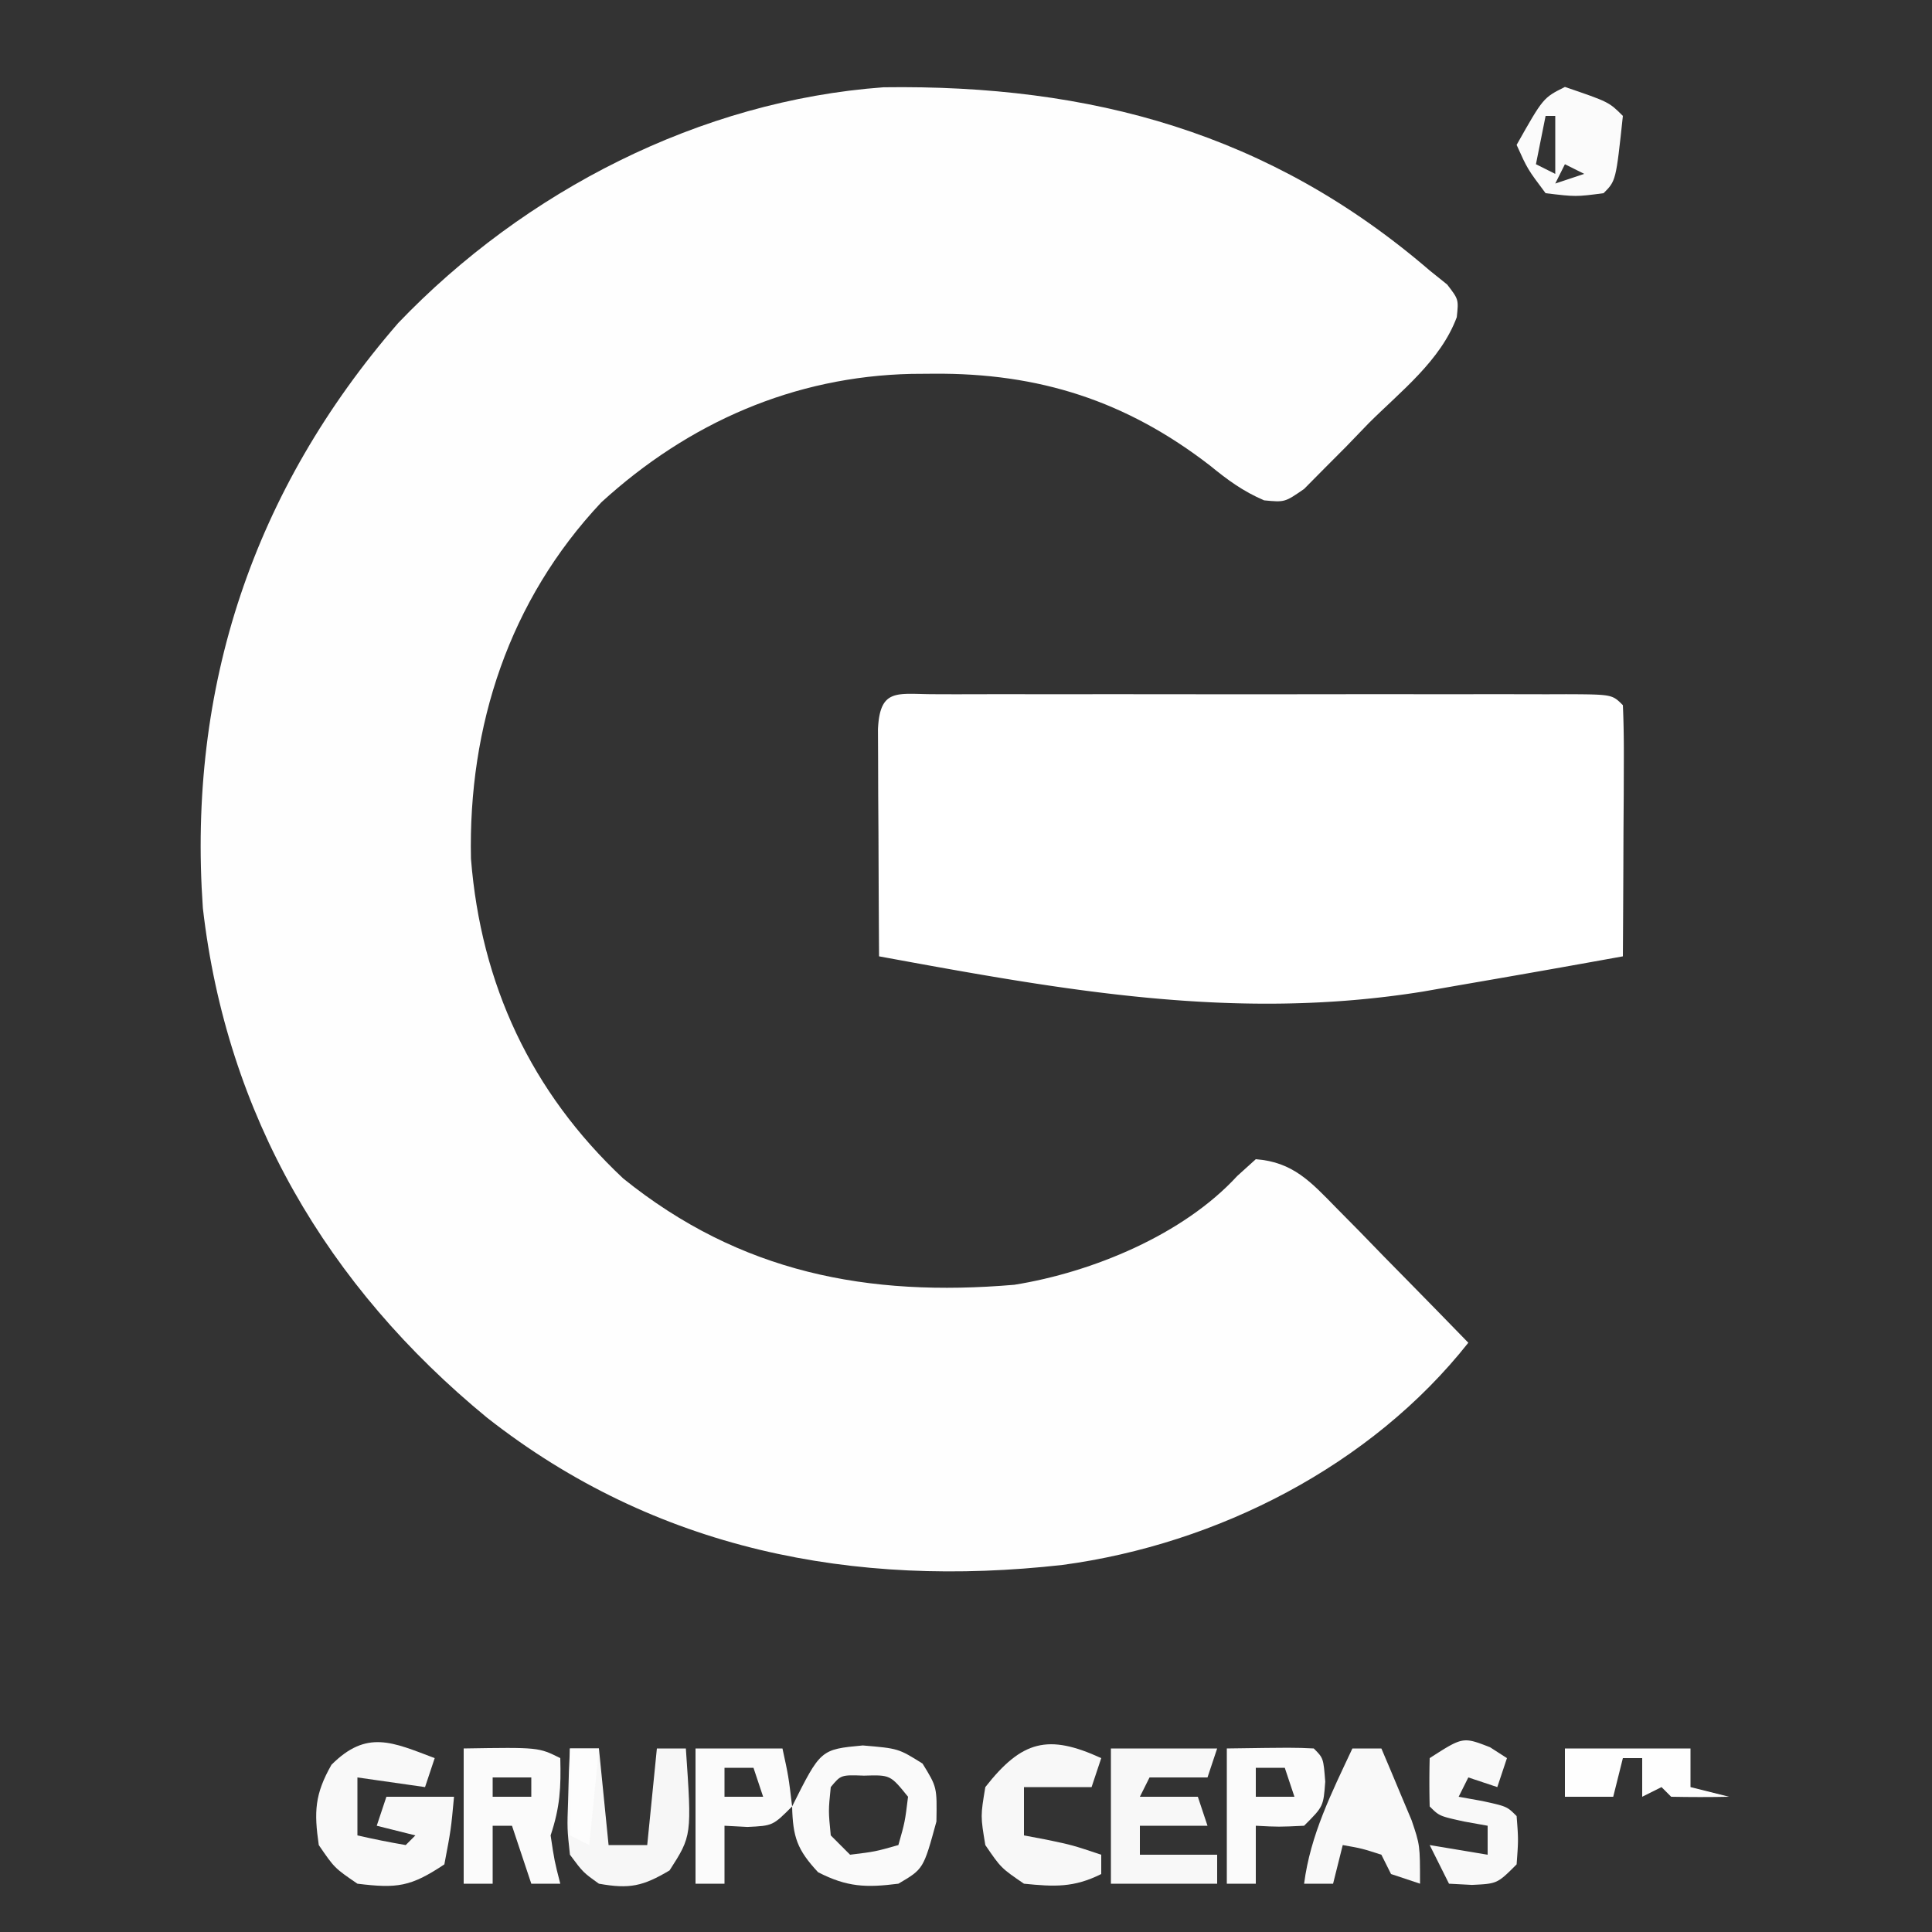 <svg xmlns="http://www.w3.org/2000/svg" width="200" height="200"><rect width="100%" height="100%" fill="#333333" stroke="none"/><path d="m148 28 1.813 1.457C151 31 151 31 150.804 32.837c-1.674 4.503-5.774 7.643-9.117 10.975l-2.341 2.428-2.272 2.28L135 50.616c-2 1.384-2 1.384-4.138 1.18-2.185-.934-3.771-2.106-5.612-3.608-8.671-6.697-17.696-9.588-28.625-9.5-.745.005-1.49.01-2.256.017-12.192.268-23.092 5.05-32.119 13.295-9.543 10.143-13.792 23.158-13.496 36.89 1.03 13.016 6.232 24.168 15.762 33.106C76.636 131.772 89.86 134.286 105 133c8.07-1.291 17.494-5.183 23.07-11.254L130 120c3.857.29 5.708 2.36 8.328 5.035l2.422 2.451 2.5 2.576c1.26 1.282 1.26 1.282 2.547 2.588q3.111 3.165 6.203 6.35c-10.055 12.721-25.947 20.84-42 23-21.639 2.43-42.137-1.539-59.583-15.243C33.847 133.146 23.455 115.407 21 94c-1.598-22.867 5.229-43.28 20.227-60.566 13.067-13.645 31.22-23.01 50.234-24.399C112.92 8.738 131.447 13.757 148 28" fill="#fefefe"/><path d="m96.873 71.864 2.11.007 2.212-.006q3.636-.004 7.274.002l5.033-.003q5.28-.001 10.562.006 6.784.006 13.57-.004 5.197-.005 10.396 0 2.503 0 5.005-.002 3.492-.003 6.983.007l2.11-.007c4.758.022 4.758.022 5.872 1.136.087 1.927.107 3.857.098 5.785l-.01 3.545-.026 3.732-.013 3.745Q168.03 94.404 168 99a1875 1875 0 0 1-17 3l-3.684.645C127.882 105.768 110.081 102.503 91 99c-.029-4.312-.047-8.625-.063-12.938l-.025-3.732-.01-3.545-.016-3.285c.2-4.391 2.073-3.618 5.987-3.636" fill="#fff"/><path d="m45 182-1 3-7-1v6q2.486.572 5 1l1-1-4-1 1-3h7c-.312 3.375-.312 3.375-1 7-3.491 2.327-4.892 2.503-9 2-2.375-1.625-2.375-1.625-4-4-.503-3.452-.416-5.268 1.313-8.312 3.654-3.655 6.298-2.346 10.687-.688" fill="#f9f9f9"/><path d="M89.313 180.688C93 181 93 181 95.5 182.563c1.5 2.437 1.5 2.437 1.438 6-1.341 4.915-1.341 4.915-3.938 6.437-3.337.426-5.307.356-8.312-1.187-2.168-2.329-2.612-3.635-2.688-6.813 2.95-5.901 2.95-5.901 7.313-6.312M86 185c-.25 2.458-.25 2.458 0 5l2 2c2.603-.32 2.603-.32 5-1 .68-2.397.68-2.397 1-5-1.833-2.268-1.833-2.268-4.562-2.187-2.385-.083-2.385-.083-3.438 1.187" fill="#fafafa"/><path d="M115 181h11l-1 3h-6l-1 2h6l1 3h-7v3h8v3h-11z" fill="#f8f8f8"/><path d="M48 181c7.75-.125 7.75-.125 10 1 .082 3.044-.024 5.072-1 8 .394 2.638.394 2.638 1 5h-3l-2-6h-2v6h-3zm3 3v2h4v-2z" fill="#fbfbfb"/><path d="M59 181h3l1 10h4l1-10h3c.62 9.034.62 9.034-1.687 12.625-2.765 1.644-4.152 1.942-7.313 1.375-1.64-1.172-1.64-1.172-3-3-.293-2.7-.293-2.7-.187-5.687l.082-3.012z" fill="#f7f7f7"/><path d="M140 181h3q1.011 2.37 2 4.75l1.125 2.672C147 191 147 191 147 195l-3-1-1-2c-2.025-.652-2.025-.652-4-1l-1 4h-3c.654-5.07 2.855-9.42 5-14" fill="#f9f9f9"/><path d="m114 182-1 3h-7v5l2.313.438C111 191 111 191 114 192v2c-2.84 1.42-4.855 1.315-8 1-2.375-1.625-2.375-1.625-4-4-.5-3-.5-3 0-6 3.788-4.833 6.503-5.525 12-3" fill="#f8f8f8"/><path d="M127 181c6.934-.098 6.934-.098 9 0 1 1 1 1 1.188 3.438C137 187 137 187 135 189c-2.625.125-2.625.125-5 0v6h-3zm3 2v3h4l-1-3zm-58-2h9c.625 2.875.625 2.875 1 6-2 2-2 2-4.625 2.125L75 189v6h-3zm3 2v3h4l-1-3z" fill="#fbfbfb"/><path d="M154.25 180.875 156 182l-1 3-3-1-1 2 2.438.438C156 187 156 187 157 188c.188 2.438.188 2.438 0 5-2 2-2 2-4.625 2.125L150 195l-2-4 6 1v-3l-2.437-.437C149 188 149 188 148 187a100 100 0 0 1 0-5c3.446-2.215 3.446-2.215 6.25-1.125" fill="#f9f9f9"/><path d="M162 9c4.556 1.556 4.556 1.556 6 3-.72 6.72-.72 6.72-2 8-2.875.375-2.875.375-6 0-1.875-2.5-1.875-2.5-3-5 2.75-4.875 2.75-4.875 5-6m-2 3-1 5 2 1v-6zm6 2 1 2Zm-4 3-1 2 3-1z" fill="#fbfbfb"/><path d="M162 181h13v4l4 1c-2 .043-4 .04-6 0l-1-1-2 1v-4h-2l-1 4h-5z" fill="#fefefe"/><path d="M59 181h3l-1 10-2-1z" fill="#fdfdfd"/></svg>
